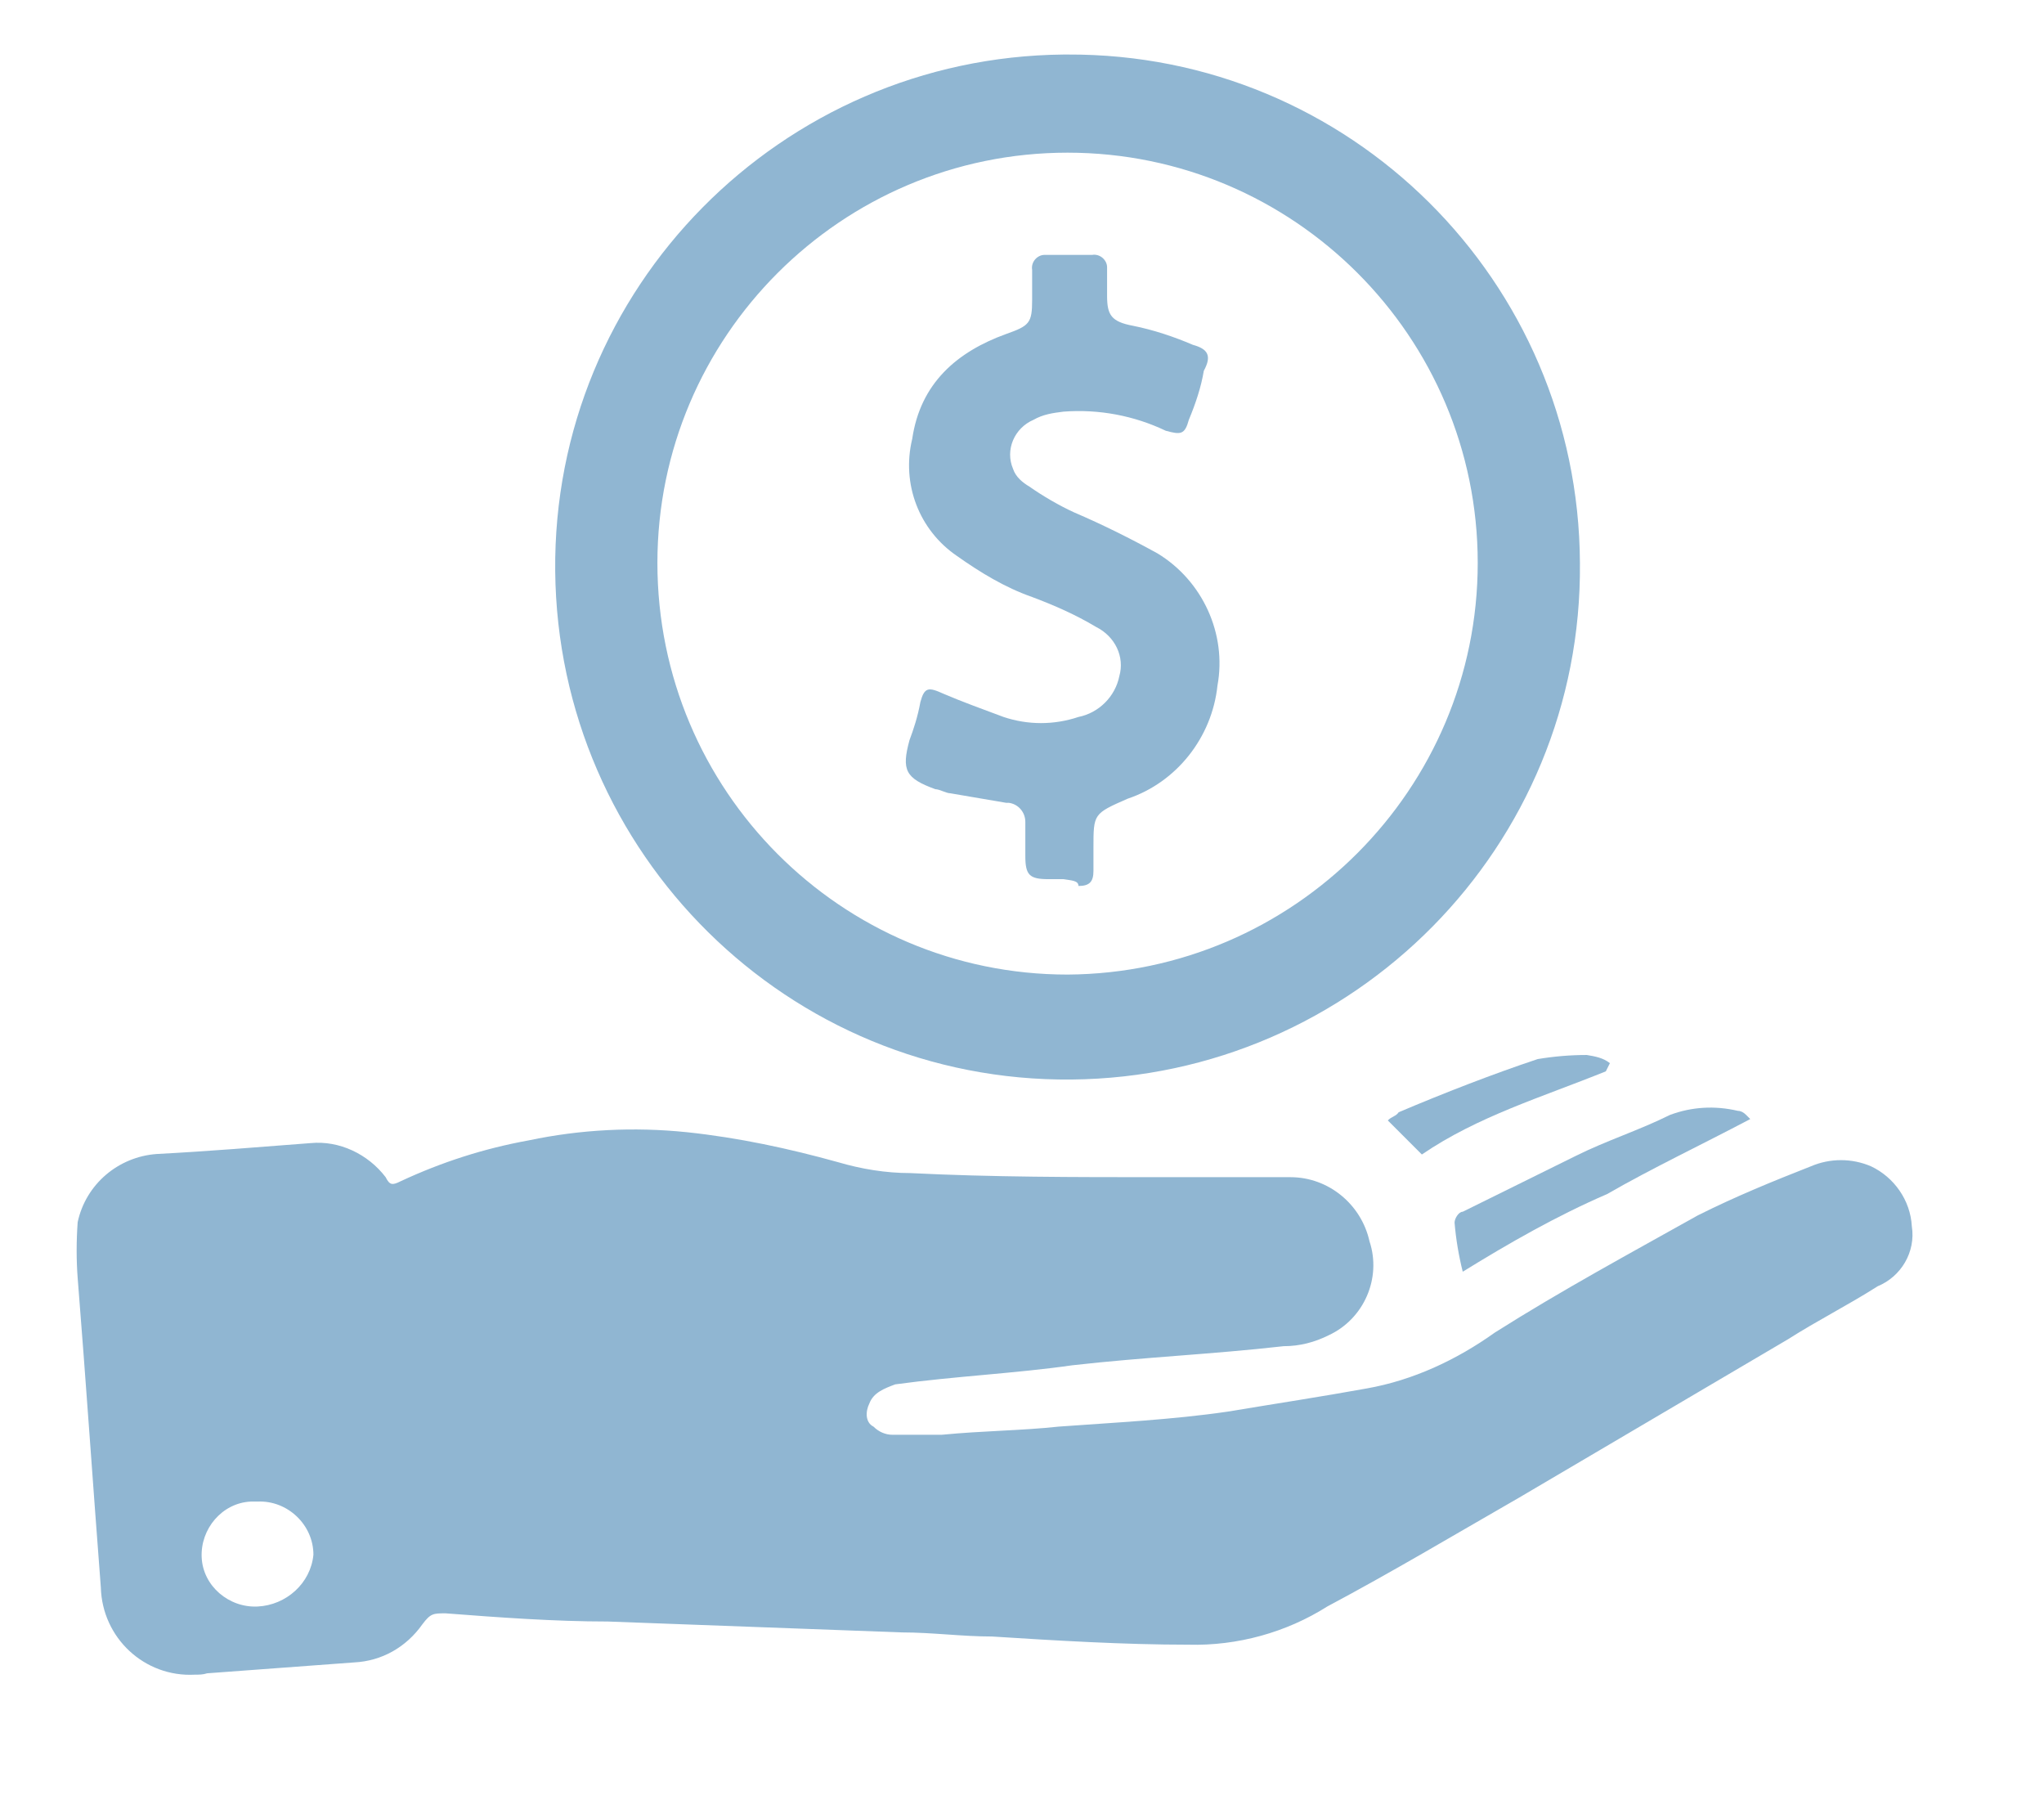 <svg version="1.1" id="Layer_1" xmlns="http://www.w3.org/2000/svg" xmlns:xlink="http://www.w3.org/1999/xlink" x="0px" y="0px"
	 viewBox="0 0 150 132.7" style="enable-background:new 0 0 150 132.7;" xml:space="preserve">
<style type="text/css">
	.st0{fill:#90B6D2;}
</style>
<g id="finance_soft_gray" transform="translate(-1.256 -1.499)">
	<path id="Path_40" class="st0" d="M117.2,42.8c0.2,20.8-16.6,37.7-37.3,37.9C59.1,80.9,42.2,64.1,42,43.4
		C41.8,22.6,58.6,5.7,79.3,5.5c0.1,0,0.2,0,0.3,0C100.3,5.4,117.1,22.1,117.2,42.8z M109.7,42.8c0-16.6-13.5-30.1-30.1-30.1
		S49.5,26.2,49.5,42.8C49.5,59.5,63,73,79.6,73C96.2,72.9,109.7,59.4,109.7,42.8L109.7,42.8z"/>
	<path id="Path_41" class="st0" d="M108.6,94.8c-0.3-1.2-0.5-2.4-0.6-3.6c0-0.3,0.3-0.8,0.6-0.8l8.3-4.1c2.2-1.1,4.7-1.9,6.9-3
		c1.6-0.6,3.3-0.7,5-0.3c0.2,0,0.4,0.1,0.6,0.3l0.3,0.3c-3.6,1.9-7.2,3.6-10.5,5.5C115.5,90.7,112,92.7,108.6,94.8z"/>
	<path id="Path_42" class="st0" d="M119.1,80.1c-4.7,1.9-9.4,3.3-13.5,6.1l-2.5-2.5c0.3-0.3,0.6-0.3,0.8-0.6
		c3.3-1.4,6.9-2.8,10.2-3.9c1.2-0.2,2.4-0.3,3.6-0.3c0.6,0.1,1.2,0.2,1.7,0.6L119.1,80.1z"/>
	<g id="Group_2" transform="translate(1.256 50.764)">
		<path id="Path_43" class="st0" d="M140.3,40.7c-0.1-1.9-1.3-3.6-3-4.4c-1.4-0.6-3-0.6-4.4,0c-2.8,1.1-5.5,2.2-8.3,3.6
			c-5,2.8-10,5.5-14.9,8.6c-2.8,2-6,3.5-9.4,4.1c-3.3,0.6-6.6,1.1-10.2,1.7c-4.1,0.6-8.3,0.8-12.4,1.1c-2.8,0.3-5.5,0.3-8.6,0.6
			h-3.6c-0.5,0-1-0.2-1.4-0.6c-0.6-0.3-0.6-1.1-0.3-1.7c0.3-0.8,1.1-1.1,1.9-1.4c4.4-0.6,8.8-0.8,13-1.4c5.3-0.6,10.2-0.8,15.5-1.4
			c1.2,0,2.3-0.3,3.3-0.8c2.6-1.2,3.9-4.2,3-6.9c-0.6-2.7-3-4.7-5.8-4.7H85c-6.1,0-12.2,0-18.2-0.3c-1.8,0-3.6-0.3-5.3-0.8
			c-3.6-1-7.3-1.8-11.1-2.2c-3.9-0.4-7.8-0.2-11.6,0.6c-3.3,0.6-6.4,1.6-9.4,3c-0.6,0.3-0.8,0.3-1.1-0.3c-1.3-1.7-3.4-2.7-5.5-2.5
			c-3.9,0.3-7.5,0.6-11.3,0.8c-2.8,0.2-5.2,2.2-5.8,5c-0.1,1.4-0.1,2.8,0,4.1c0.6,7.5,1.1,14.9,1.7,22.7c0.1,3.7,3.2,6.6,6.9,6.4
			c0.3,0,0.6,0,0.9-0.1l10.8-0.8c2-0.1,3.8-1.1,5-2.8c0.6-0.8,0.8-0.8,1.7-0.8c3.9,0.3,8,0.6,11.9,0.6l21.6,0.8
			c2.2,0,4.4,0.3,6.6,0.3c4.7,0.3,9.7,0.6,14.4,0.6c3.6,0.1,7.2-0.9,10.2-2.8c4.7-2.5,9.4-5.3,14.1-8L131.2,49
			c2.2-1.4,4.4-2.5,6.6-3.9C139.5,44.4,140.6,42.6,140.3,40.7z M18.9,68.6c-2.1,0.1-4-1.5-4.1-3.6c-0.1-2.1,1.5-4,3.6-4.1
			c0.2,0,0.3,0,0.5,0c2.2-0.1,4.1,1.7,4.1,3.9C22.8,66.9,21,68.5,18.9,68.6z"/>
	</g>
	<path id="Path_44" class="st0" d="M79.3,66h-1.1c-1.4,0-1.7-0.3-1.7-1.7v-2.5c0-0.7-0.5-1.3-1.2-1.4c-0.1,0-0.1,0-0.2,0L71,59.7
		c-0.3,0-0.8-0.3-1.1-0.3c-2.2-0.8-2.5-1.4-1.9-3.6c0.3-0.8,0.6-1.7,0.8-2.8c0.3-1.1,0.6-1.1,1.7-0.6c1.4,0.6,2.8,1.1,4.4,1.7
		c1.8,0.6,3.7,0.6,5.5,0c1.5-0.3,2.7-1.5,3-3c0.4-1.4-0.3-2.9-1.7-3.6c-1.5-0.9-3.1-1.6-4.7-2.2c-2-0.7-3.8-1.8-5.5-3
		c-2.8-1.9-4.1-5.3-3.3-8.6c0.6-4.1,3.3-6.4,6.9-7.7c1.7-0.6,1.9-0.8,1.9-2.5v-2.2c-0.1-0.6,0.4-1.1,0.9-1.1c0.1,0,0.1,0,0.2,0h3.3
		c0.6-0.1,1.1,0.4,1.1,0.9c0,0.1,0,0.1,0,0.2v1.9c0,1.4,0.3,1.9,1.9,2.2c1.5,0.3,3,0.8,4.4,1.4c1.1,0.3,1.4,0.8,0.8,1.9
		c-0.2,1.2-0.6,2.4-1.1,3.6c-0.3,1.1-0.6,1.1-1.7,0.8c-2.3-1.1-4.9-1.6-7.5-1.4c-0.8,0.1-1.5,0.2-2.2,0.6c-1.4,0.6-2.1,2.2-1.5,3.6
		c0.2,0.6,0.7,1,1.2,1.3c1,0.7,2.2,1.4,3.3,1.9c2.1,0.9,4.1,1.9,6.1,3c3.3,2,5.1,5.9,4.4,9.7c-0.4,3.8-3,7.1-6.6,8.3
		c-2.5,1.1-2.5,1.1-2.5,3.6v1.7c0,0.8-0.3,1.1-1.1,1.1C80.4,66.1,79.9,66.1,79.3,66L79.3,66z"/>
</g>
</svg>
